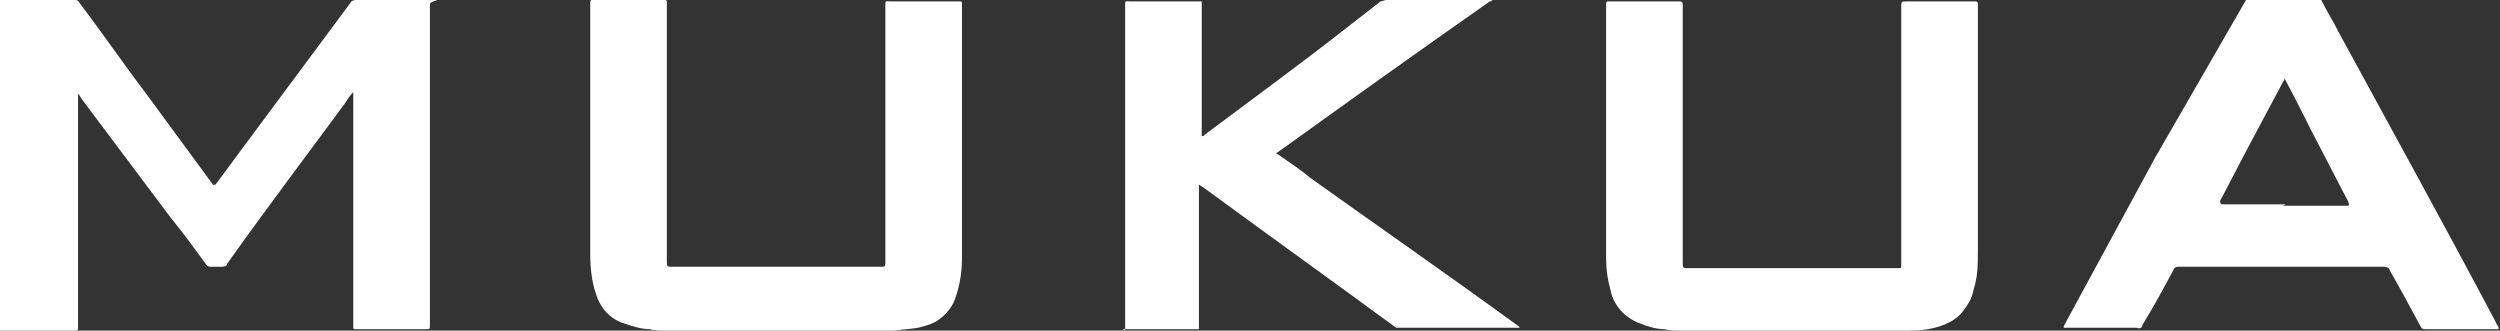<?xml version="1.0" encoding="UTF-8"?>
<svg xmlns="http://www.w3.org/2000/svg" version="1.1" viewBox="0 0 176.2 23.3">
  <rect x="0" y="0" width="176.2" height="23.3" fill="#333333" stroke="none"/>
  <defs>
    <style>
      .cls-1 {
        fill: #fff;
      }
    </style>
  </defs>
  <!-- Generator: Adobe Illustrator 28.6.0, SVG Export Plug-In . SVG Version: 1.2.0 Build 709)  -->
  <g>
    <g id="Layer_1">
      <g>
        <path class="cls-1" d="M0,0h3.4c.6,0,1.2,0,1.8,0,.2,0,.3,0,.4.2,1.6,2.1,3.1,4.3,4.7,6.4l4.7,6.4s0,0,0,0c0,.1.1,0,.2,0,.6-.8,1.1-1.5,1.7-2.3,2.6-3.5,5.2-7,7.8-10.5,0-.1.2-.2.4-.2,1.6,0,3.3,0,4.9,0s.3,0,.3.3v22.6c0,.3,0,.3-.3.3h-4.9c-.2,0-.2,0-.2-.2v-.6c0-.6,0-1.1,0-1.7,0-2.8,0-5.6,0-8.4,0-1.7,0-3.4,0-5.1,0-.2,0-.4,0-.5,0,0,0-.1,0-.2,0,0,0,0-.1.1-.2.2-.3.4-.5.7-2.8,3.8-5.6,7.5-8.3,11.3,0,.2-.3.2-.4.2-.2,0-.4,0-.7,0-.1,0-.3,0-.4-.2-.8-1.1-1.6-2.2-2.5-3.3L5.7,6.9c0,0-.1-.2-.2-.3,0,0,0,0,0,0,0,0,0,0,0,0v9.5c0,2.3,0,4.5,0,6.8,0,0,0,.1,0,.2,0,.1,0,.2-.2.2-.3,0-.6,0-.9,0H0V0Z"/>
        <path class="cls-1" d="M118.3,23.3c-.3,0-.6,0-1-.1-.6,0-1.2-.2-1.7-.4-1.1-.4-1.9-1.3-2.1-2.4-.2-.7-.3-1.4-.3-2.2V.4h0c0-.3,0-.3.2-.3h5q.2,0,.2.2v18.2c0,.4,0,.4.4.4h14.8c.2,0,.2,0,.2-.2V.5c0-.4,0-.4.4-.4h4.8c.1,0,.2,0,.2.2v17.4c0,.9,0,1.8-.3,2.7-.1.6-.4,1.1-.8,1.6-.4.5-1,.8-1.6,1-.6.2-1.3.3-2,.3-.1,0-.2,0-.3,0h-16.1Z"/>
        <path class="cls-1" d="M46.8,23.3c-.3,0-.7,0-1-.1-.6,0-1.2-.2-1.8-.4-1-.3-1.7-1.1-2-2.1-.3-.9-.4-1.8-.4-2.8,0-5.9,0-11.7,0-17.6h0c0-.2,0-.3.1-.3h5.1c.1,0,.2,0,.2.1v18.3c0,.4,0,.4.4.4h14.8q.2,0,.2-.2V.4c0-.4,0-.3.4-.3h4.9c0,0,.1,0,.1.1v17.9c0,.9-.1,1.8-.4,2.7-.2.8-.8,1.5-1.5,1.9-.4.2-.8.3-1.2.4-.5.1-1.1.1-1.6.2,0,0-.2,0-.3,0h-16.1Z"/>
        <path class="cls-1" d="M79.3,23.3c0-.1,0-.2,0-.3V.4c0-.4,0-.3.4-.3h4.9c0,0,.1,0,.1,0,0,0,0,0,0,0v9.2c0,0,0,.2,0,.3,0,0,.2,0,.2-.1,3.2-2.4,6.5-4.8,9.7-7.3.9-.7,1.8-1.4,2.7-2.1.1,0,.3-.1.4-.1,2.4,0,4.8,0,7.3,0,0,0,.2,0,.2,0,0,0-.1.1-.2.1-5,3.5-9.9,7-14.9,10.6,0,0,0,0,0,0-.2.1-.2.1,0,.2.7.5,1.5,1,2.2,1.6,4.9,3.5,9.8,6.9,14.6,10.4,0,0,.2.1.2.2h-8.7s0,0,0,0c-4.5-3.3-9.1-6.6-13.6-9.9,0,0-.2-.1-.3-.2,0,.1,0,.2,0,.3v9.6c0,0,0,.2,0,.3h-5.4Z"/>
        <path class="cls-1" d="M163.6,0c.4.8.9,1.6,1.3,2.4,3.7,6.8,7.4,13.5,11,20.3,0,.1.2.3.2.4,0,.1,0,.1,0,.1h-5.1c-.2,0-.3,0-.4-.2-.7-1.3-1.4-2.6-2.2-4,0-.1-.2-.2-.4-.2-4.8,0-9.6,0-14.4,0-.2,0-.3,0-.4.2-.7,1.3-1.4,2.6-2.2,3.9,0,.2-.2.3-.4.2-1.6,0-3.3,0-4.9,0-.3,0-.3,0-.2-.2,2.1-3.9,4.3-7.9,6.4-11.8L158.3,0s0,0,0,0h5.3M160.9,14.5h0s4.4,0,4.4,0c.3,0,.3,0,.2-.3-.9-1.7-1.7-3.3-2.6-5-.6-1.2-1.2-2.4-1.9-3.7,0,0,0,0,0-.1,0,0,0,0,0,0s0,0,0,.2c-.8,1.5-1.6,3-2.4,4.5-.7,1.3-1.4,2.7-2.1,4q-.1.3.2.3h4.4Z"/>
      </g>
    </g>
  </g>
</svg>